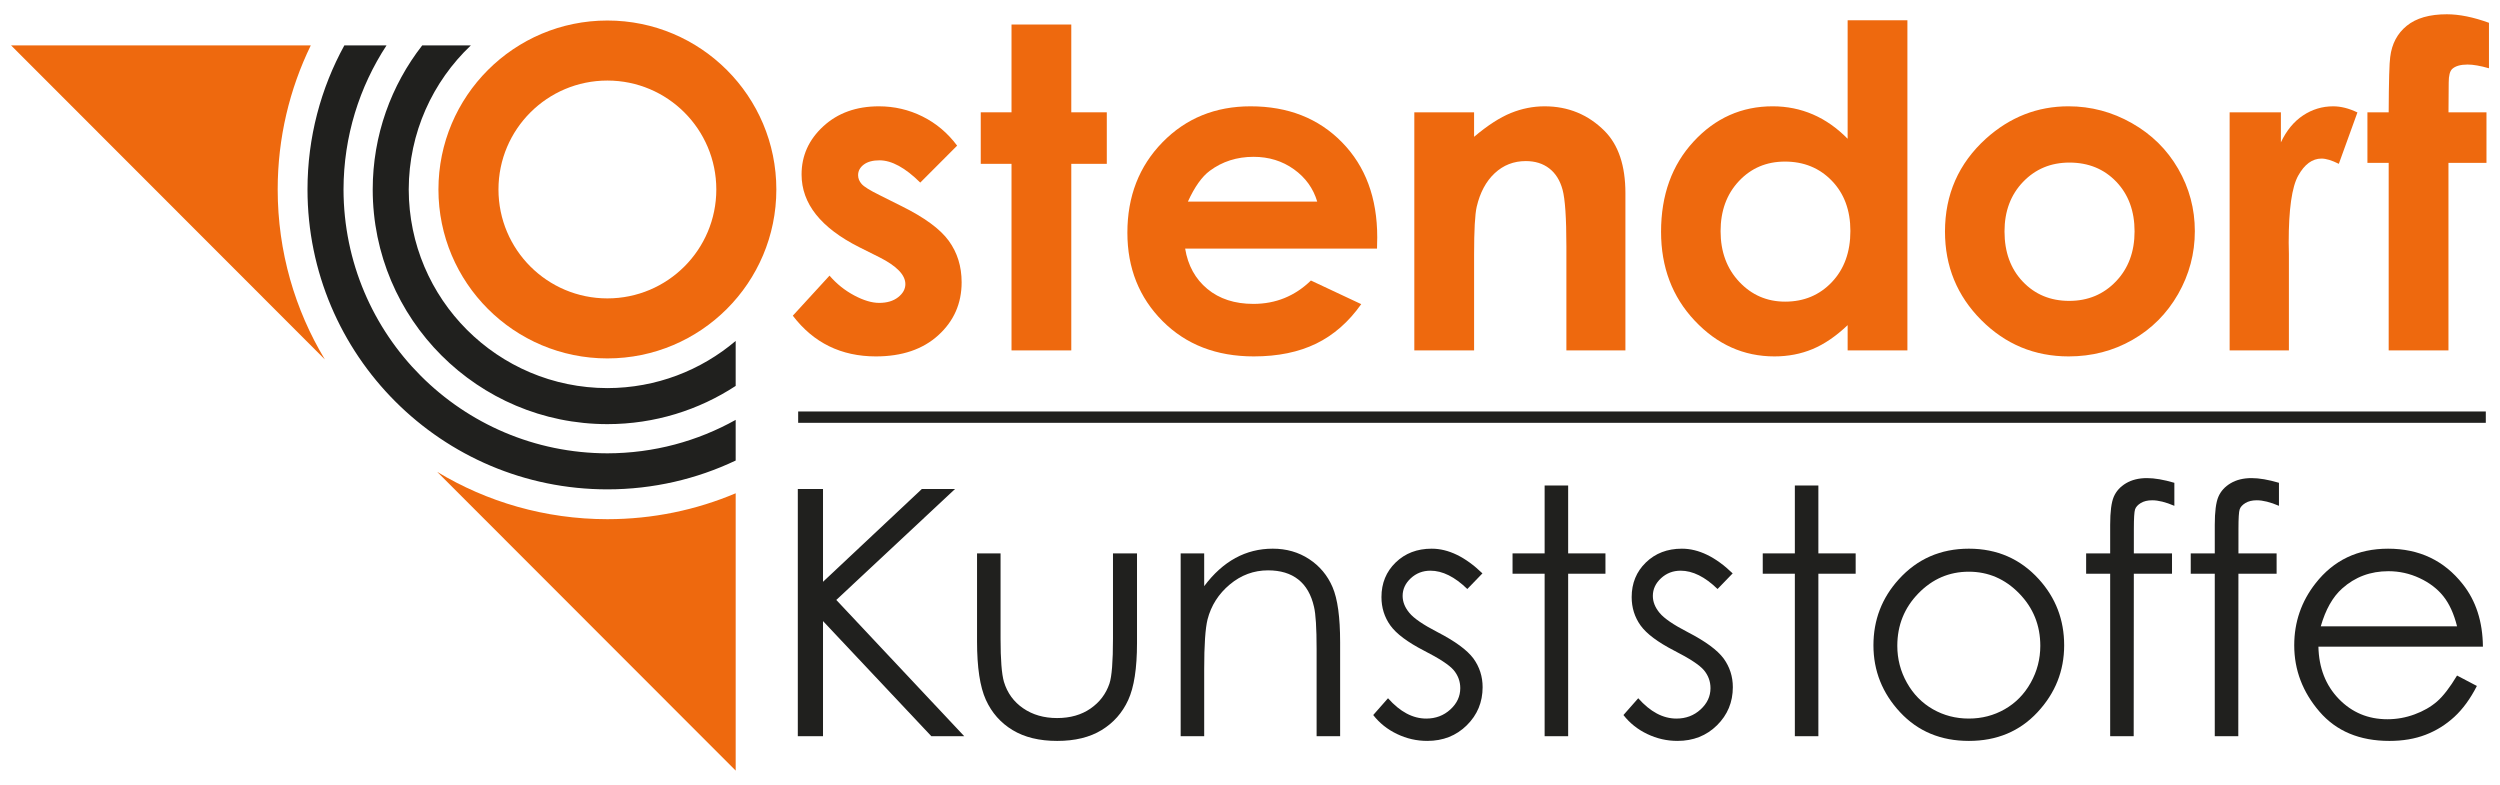 <?xml version="1.0" encoding="utf-8"?>
<!-- Generator: Adobe Illustrator 22.1.0, SVG Export Plug-In . SVG Version: 6.00 Build 0)  -->
<svg version="1.1" id="Ebene_1" xmlns="http://www.w3.org/2000/svg" xmlns:xlink="http://www.w3.org/1999/xlink" x="0px" y="0px"
	 viewBox="0 0 243.78 76.535" style="enable-background:new 0 0 243.78 76.535;" xml:space="preserve">
<style type="text/css">
	.st0{fill:#EE690E;}
	.st1{fill:#20201E;}
</style>
<path class="st0" d="M59.228,2.001c-9.098,0-16.475,7.376-16.475,16.475c0,9.098,7.377,16.474,16.475,16.474
	c9.098,0,16.475-7.376,16.475-16.474C75.703,9.377,68.326,2.001,59.228,2.001 M59.228,29.097c-5.866,0-10.621-4.755-10.621-10.621
	S53.362,7.855,59.228,7.855c5.866,0,10.621,4.755,10.621,10.621S65.094,29.097,59.228,29.097"/>
<rect x="77.831" y="40.124" class="st1" width="164.565" height="1.106"/>
<polygon class="st1" points="77.796,47.686 80.253,47.686 80.253,56.732 89.888,47.686 93.125,47.686 81.549,58.501 94.025,71.789 
	90.817,71.789 80.253,60.563 80.253,71.789 77.796,71.789 "/>
<path class="st1" d="M95.273,53.961h2.294v8.324c0,2.032,0.109,3.43,0.327,4.195c0.33,1.092,0.955,1.955,1.88,2.588
	c0.924,0.634,2.026,0.951,3.307,0.951c1.279,0,2.365-0.309,3.257-0.926c0.891-0.616,1.506-1.428,1.846-2.434
	c0.23-0.686,0.345-2.146,0.345-4.374v-8.324h2.343v8.75c0,2.458-0.287,4.31-0.861,5.555c-0.572,1.245-1.435,2.22-2.589,2.924
	c-1.151,0.706-2.597,1.058-4.333,1.058c-1.738,0-3.187-0.352-4.351-1.058c-1.163-0.704-2.031-1.687-2.604-2.949
	c-0.574-1.261-0.861-3.16-0.861-5.694V53.961z"/>
<path class="st1" d="M115.129,53.961h2.294v3.195c0.917-1.223,1.933-2.138,3.048-2.745c1.114-0.606,2.326-0.909,3.637-0.909
	c1.332,0,2.515,0.339,3.548,1.016c1.032,0.678,1.794,1.589,2.285,2.737c0.492,1.146,0.738,2.932,0.738,5.358v9.176h-2.294v-8.504
	c0-2.054-0.086-3.425-0.255-4.114c-0.266-1.179-0.776-2.066-1.53-2.662c-0.754-0.596-1.737-0.892-2.95-0.892
	c-1.387,0-2.631,0.459-3.728,1.376c-1.099,0.918-1.822,2.053-2.172,3.408c-0.218,0.884-0.327,2.502-0.327,4.851v6.537h-2.294V53.961
	z"/>
<path class="st1" d="M144.556,55.911l-1.474,1.524c-1.227-1.19-2.425-1.786-3.597-1.786c-0.745,0-1.384,0.246-1.915,0.737
	c-0.53,0.492-0.797,1.067-0.797,1.722c0,0.579,0.22,1.129,0.657,1.655c0.438,0.534,1.358,1.164,2.759,1.885
	c1.707,0.883,2.869,1.735,3.482,2.555c0.601,0.83,0.902,1.763,0.902,2.802c0,1.463-0.514,2.704-1.543,3.719
	c-1.028,1.016-2.313,1.523-3.855,1.523c-1.03,0-2.012-0.223-2.946-0.672c-0.936-0.446-1.71-1.064-2.323-1.851l1.442-1.638
	c1.171,1.322,2.415,1.983,3.729,1.983c0.919,0,1.702-0.295,2.348-0.885c0.646-0.589,0.969-1.284,0.969-2.081
	c0-0.655-0.214-1.24-0.64-1.754c-0.427-0.503-1.391-1.135-2.891-1.901c-1.609-0.829-2.704-1.649-3.284-2.456
	c-0.579-0.809-0.87-1.732-0.87-2.769c0-1.355,0.462-2.481,1.387-3.377c0.924-0.895,2.092-1.343,3.505-1.343
	C141.242,53.503,142.893,54.307,144.556,55.911"/>
<polygon class="st1" points="150.62,47.342 152.914,47.342 152.914,53.962 156.551,53.962 156.551,55.945 152.914,55.945 
	152.914,71.789 150.62,71.789 150.62,55.945 147.491,55.945 147.491,53.962 150.62,53.962 "/>
<path class="st1" d="M168.956,55.911l-1.474,1.524c-1.227-1.19-2.427-1.786-3.599-1.786c-0.745,0-1.382,0.246-1.914,0.737
	c-0.53,0.492-0.796,1.067-0.796,1.722c0,0.579,0.219,1.129,0.657,1.655c0.438,0.534,1.357,1.164,2.757,1.885
	c1.709,0.883,2.87,1.735,3.482,2.555c0.602,0.83,0.904,1.763,0.904,2.802c0,1.463-0.515,2.704-1.543,3.719
	c-1.028,1.016-2.315,1.523-3.856,1.523c-1.029,0-2.01-0.223-2.946-0.672c-0.936-0.446-1.71-1.064-2.322-1.851l1.442-1.638
	c1.17,1.322,2.413,1.983,3.727,1.983c0.921,0,1.703-0.295,2.348-0.885c0.647-0.589,0.971-1.284,0.971-2.081
	c0-0.655-0.214-1.24-0.641-1.754c-0.426-0.503-1.39-1.135-2.89-1.901c-1.609-0.829-2.704-1.649-3.285-2.456
	c-0.578-0.809-0.87-1.732-0.87-2.769c0-1.355,0.462-2.481,1.387-3.377c0.925-0.895,2.093-1.343,3.505-1.343
	C165.641,53.503,167.293,54.307,168.956,55.911"/>
<polygon class="st1" points="175.019,47.342 177.313,47.342 177.313,53.962 180.949,53.962 180.949,55.945 177.313,55.945 
	177.313,71.789 175.019,71.789 175.019,55.945 171.889,55.945 171.889,53.962 175.019,53.962 "/>
<path class="st1" d="M191.989,53.503c2.747,0,5.025,0.994,6.829,2.983c1.641,1.812,2.463,3.959,2.463,6.439
	c0,2.49-0.867,4.667-2.602,6.529c-1.735,1.862-3.964,2.794-6.69,2.794c-2.734,0-4.969-0.932-6.704-2.794
	c-1.735-1.862-2.602-4.039-2.602-6.529c0-2.469,0.821-4.611,2.463-6.424C186.95,54.503,189.232,53.503,191.989,53.503
	 M191.982,55.748c-1.906,0-3.547,0.704-4.917,2.114c-1.37,1.409-2.055,3.113-2.055,5.112c0,1.288,0.312,2.491,0.938,3.605
	c0.624,1.113,1.469,1.974,2.531,2.58c1.064,0.607,2.231,0.91,3.503,0.91c1.271,0,2.439-0.303,3.503-0.91
	c1.064-0.606,1.907-1.467,2.531-2.58c0.626-1.114,0.938-2.317,0.938-3.605c0-1.999-0.688-3.703-2.064-5.112
	C195.515,56.452,193.878,55.748,191.982,55.748"/>
<path class="st1" d="M212.026,47.079v2.245c-0.841-0.361-1.563-0.54-2.162-0.54c-0.449,0-0.819,0.089-1.115,0.27
	c-0.294,0.179-0.481,0.387-0.556,0.622c-0.077,0.235-0.116,0.86-0.116,1.877l-0.002,2.408h3.722v1.983h-3.723l-0.013,15.844h-2.294
	V55.945h-2.344v-1.983h2.344v-2.786c0-1.278,0.118-2.19,0.352-2.736c0.236-0.546,0.633-0.985,1.197-1.319
	c0.563-0.333,1.242-0.5,2.04-0.5C210.098,46.62,210.988,46.774,212.026,47.079"/>
<path class="st1" d="M222.226,47.079v2.245c-0.841-0.361-1.562-0.54-2.162-0.54c-0.449,0-0.82,0.089-1.115,0.27
	c-0.294,0.179-0.481,0.387-0.556,0.622c-0.077,0.235-0.116,0.86-0.116,1.877l-0.002,2.408h3.722v1.983h-3.724l-0.012,15.844h-2.294
	V55.945h-2.344v-1.983h2.344v-2.786c0-1.278,0.118-2.19,0.352-2.736c0.236-0.546,0.633-0.985,1.197-1.319
	c0.563-0.333,1.242-0.5,2.04-0.5C220.298,46.62,221.188,46.774,222.226,47.079"/>
<path class="st1" d="M239.592,65.873l1.933,1.017c-0.635,1.245-1.366,2.249-2.198,3.015c-0.831,0.764-1.765,1.346-2.805,1.744
	c-1.038,0.399-2.213,0.599-3.525,0.599c-2.908,0-5.183-0.952-6.823-2.86c-1.64-1.906-2.459-4.061-2.459-6.464
	c0-2.26,0.692-4.277,2.081-6.046c1.761-2.25,4.117-3.375,7.069-3.375c3.04,0,5.466,1.152,7.282,3.457
	c1.289,1.627,1.946,3.659,1.967,6.095h-16.041c0.045,2.071,0.707,3.769,1.985,5.093c1.281,1.325,2.861,1.986,4.742,1.986
	c0.907,0,1.791-0.157,2.649-0.474c0.859-0.315,1.589-0.734,2.191-1.256C238.241,67.881,238.892,67.038,239.592,65.873
	 M239.592,61.073c-0.306-1.223-0.753-2.201-1.338-2.934c-0.586-0.732-1.358-1.32-2.322-1.769c-0.962-0.448-1.973-0.671-3.034-0.671
	c-1.751,0-3.255,0.562-4.512,1.688c-0.918,0.818-1.612,2.047-2.083,3.686H239.592z"/>
<path class="st0" d="M93.332,14.203l-3.596,3.602c-1.46-1.447-2.785-2.171-3.977-2.171c-0.652,0-1.163,0.139-1.532,0.416
	c-0.369,0.278-0.552,0.623-0.552,1.034c0,0.313,0.117,0.6,0.35,0.863c0.235,0.264,0.813,0.622,1.737,1.077l2.13,1.066
	c2.243,1.107,3.784,2.238,4.622,3.388c0.838,1.152,1.257,2.501,1.257,4.05c0,2.061-0.757,3.779-2.271,5.159
	c-1.514,1.378-3.543,2.067-6.088,2.067c-3.384,0-6.085-1.323-8.103-3.971l3.58-3.906c0.681,0.794,1.481,1.436,2.398,1.926
	c0.916,0.488,1.729,0.732,2.44,0.732c0.767,0,1.384-0.184,1.853-0.553c0.469-0.369,0.704-0.796,0.704-1.279
	c0-0.894-0.846-1.767-2.536-2.619l-1.96-0.98c-3.751-1.888-5.625-4.252-5.625-7.092c0-1.832,0.706-3.397,2.12-4.697
	c1.413-1.3,3.22-1.948,5.421-1.948c1.506,0,2.924,0.331,4.251,0.991C91.283,12.018,92.409,12.967,93.332,14.203"/>
<polygon class="st0" points="98.635,2.391 104.463,2.391 104.463,10.952 107.926,10.952 107.926,15.976 104.463,15.976 
	104.463,34.169 98.635,34.169 98.635,15.976 95.635,15.976 95.635,10.952 98.635,10.952 "/>
<path class="st0" d="M134.275,24.243h-18.709c0.271,1.647,0.992,2.958,2.165,3.931c1.174,0.972,2.67,1.459,4.49,1.459
	c2.176,0,4.044-0.76,5.609-2.279l4.906,2.303c-1.224,1.735-2.689,3.019-4.394,3.85c-1.708,0.831-3.733,1.247-6.08,1.247
	c-3.641,0-6.605-1.147-8.895-3.442c-2.289-2.296-3.434-5.17-3.434-8.623c0-3.539,1.141-6.476,3.423-8.815
	c2.285-2.338,5.147-3.507,8.589-3.507c3.654,0,6.627,1.169,8.916,3.507c2.29,2.336,3.436,5.424,3.436,9.262L134.275,24.243z
	 M128.444,19.657c-0.385-1.291-1.141-2.342-2.273-3.151c-1.131-0.809-2.443-1.214-3.936-1.214c-1.622,0-3.043,0.454-4.266,1.363
	c-0.768,0.568-1.479,1.569-2.134,3.002H128.444z"/>
<path class="st0" d="M137.913,10.952h5.828v2.389c1.32-1.114,2.517-1.886,3.588-2.321c1.072-0.435,2.168-0.653,3.29-0.653
	c2.298,0,4.25,0.804,5.854,2.41c1.349,1.366,2.024,3.383,2.024,6.057v15.335h-5.756V24.011c0-2.768-0.125-4.606-0.373-5.514
	c-0.247-0.909-0.681-1.6-1.298-2.076c-0.616-0.476-1.379-0.714-2.287-0.714c-1.177,0-2.188,0.395-3.031,1.182
	c-0.845,0.789-1.429,1.877-1.755,3.269c-0.17,0.724-0.256,2.293-0.256,4.705v9.306h-5.828V10.952z"/>
<path class="st0" d="M180.167,1.977h5.828v32.192h-5.828v-2.463c-1.136,1.079-2.276,1.857-3.419,2.333
	c-1.144,0.477-2.383,0.715-3.718,0.715c-2.997,0-5.589-1.161-7.777-3.486c-2.186-2.323-3.28-5.211-3.28-8.666
	c0-3.581,1.059-6.515,3.175-8.802c2.116-2.289,4.686-3.434,7.712-3.434c1.391,0,2.698,0.265,3.92,0.792
	c1.22,0.527,2.351,1.319,3.387,2.374V1.977z M174.053,15.756c-1.8,0-3.297,0.635-4.489,1.904c-1.19,1.269-1.786,2.897-1.786,4.882
	c0,1.999,0.606,3.646,1.818,4.935c1.213,1.291,2.706,1.936,4.478,1.936c1.829,0,3.348-0.634,4.554-1.903
	c1.204-1.27,1.807-2.933,1.807-4.989c0-2.014-0.603-3.645-1.807-4.893C177.422,16.38,175.897,15.756,174.053,15.756"/>
<path class="st0" d="M201.702,10.366c2.192,0,4.253,0.547,6.181,1.642c1.93,1.094,3.434,2.578,4.517,4.455
	c1.081,1.876,1.623,3.901,1.623,6.075c0,2.189-0.546,4.235-1.634,6.14c-1.09,1.904-2.573,3.393-4.453,4.466
	c-1.879,1.073-3.95,1.61-6.212,1.61c-3.333,0-6.174-1.183-8.532-3.549c-2.356-2.367-3.533-5.242-3.533-8.624
	c0-3.624,1.331-6.644,3.992-9.06C195.987,11.418,198.67,10.366,201.702,10.366 M201.794,15.853c-1.812,0-3.318,0.628-4.524,1.886
	c-1.204,1.258-1.806,2.865-1.806,4.826c0,2.016,0.593,3.649,1.785,4.9c1.19,1.25,2.698,1.875,4.524,1.875
	c1.824,0,3.342-0.632,4.554-1.897c1.212-1.264,1.819-2.889,1.819-4.878s-0.597-3.604-1.787-4.847
	C205.168,16.475,203.647,15.853,201.794,15.853"/>
<path class="st0" d="M217.416,10.952h4.999v2.929c0.54-1.15,1.258-2.023,2.153-2.62c0.896-0.595,1.876-0.894,2.943-0.894
	c0.753,0,1.542,0.2,2.366,0.597l-1.814,5.012c-0.684-0.342-1.246-0.513-1.686-0.513c-0.898,0-1.656,0.555-2.274,1.664
	c-0.619,1.109-0.928,3.285-0.928,6.526l0.02,1.131v9.385h-5.779V10.952z"/>
<path class="st0" d="M230.852,10.952h2.073c0.014-3.043,0.064-4.844,0.15-5.399c0.157-1.28,0.694-2.294,1.615-3.04
	c0.919-0.748,2.223-1.121,3.905-1.121c1.214,0,2.582,0.277,4.109,0.831v4.434c-0.844-0.242-1.538-0.363-2.081-0.363
	c-0.686,0-1.188,0.143-1.502,0.427c-0.228,0.214-0.343,0.656-0.343,1.325l-0.021,2.906h3.704v4.927h-3.707v18.29h-5.829v-18.29
	h-2.073V10.952z"/>
<path class="st0" d="M42.632,46.014l29.106,29.13V48.1c-3.845,1.626-8.072,2.525-12.51,2.527
	C53.154,50.626,47.476,48.94,42.632,46.014 M30.306,4.424H1.076l30.603,30.628c-2.918-4.84-4.6-10.511-4.601-16.577
	C27.079,13.437,28.24,8.67,30.306,4.424"/>
<path class="st1" d="M33.497,18.475c0.01-5.188,1.553-10.013,4.196-14.051H33.58c-2.29,4.171-3.594,8.958-3.595,14.051
	c0.002,16.15,13.092,29.242,29.242,29.244c4.477-0.001,8.718-1.011,12.51-2.811v-3.965c-3.702,2.069-7.966,3.254-12.51,3.262
	C45.016,44.18,33.522,32.683,33.497,18.475 M59.227,37.845c-10.698-0.018-19.352-8.673-19.371-19.369
	c0.01-5.537,2.338-10.524,6.061-14.052h-4.743c-3.023,3.88-4.829,8.753-4.83,14.052c0.002,12.637,10.244,22.881,22.883,22.882
	c4.619-0.001,8.915-1.374,12.51-3.726v-4.387C68.363,36.106,64.001,37.837,59.227,37.845"/>
<g>
</g>
<g>
</g>
<g>
</g>
<g>
</g>
<g>
</g>
<g>
</g>
</svg>
